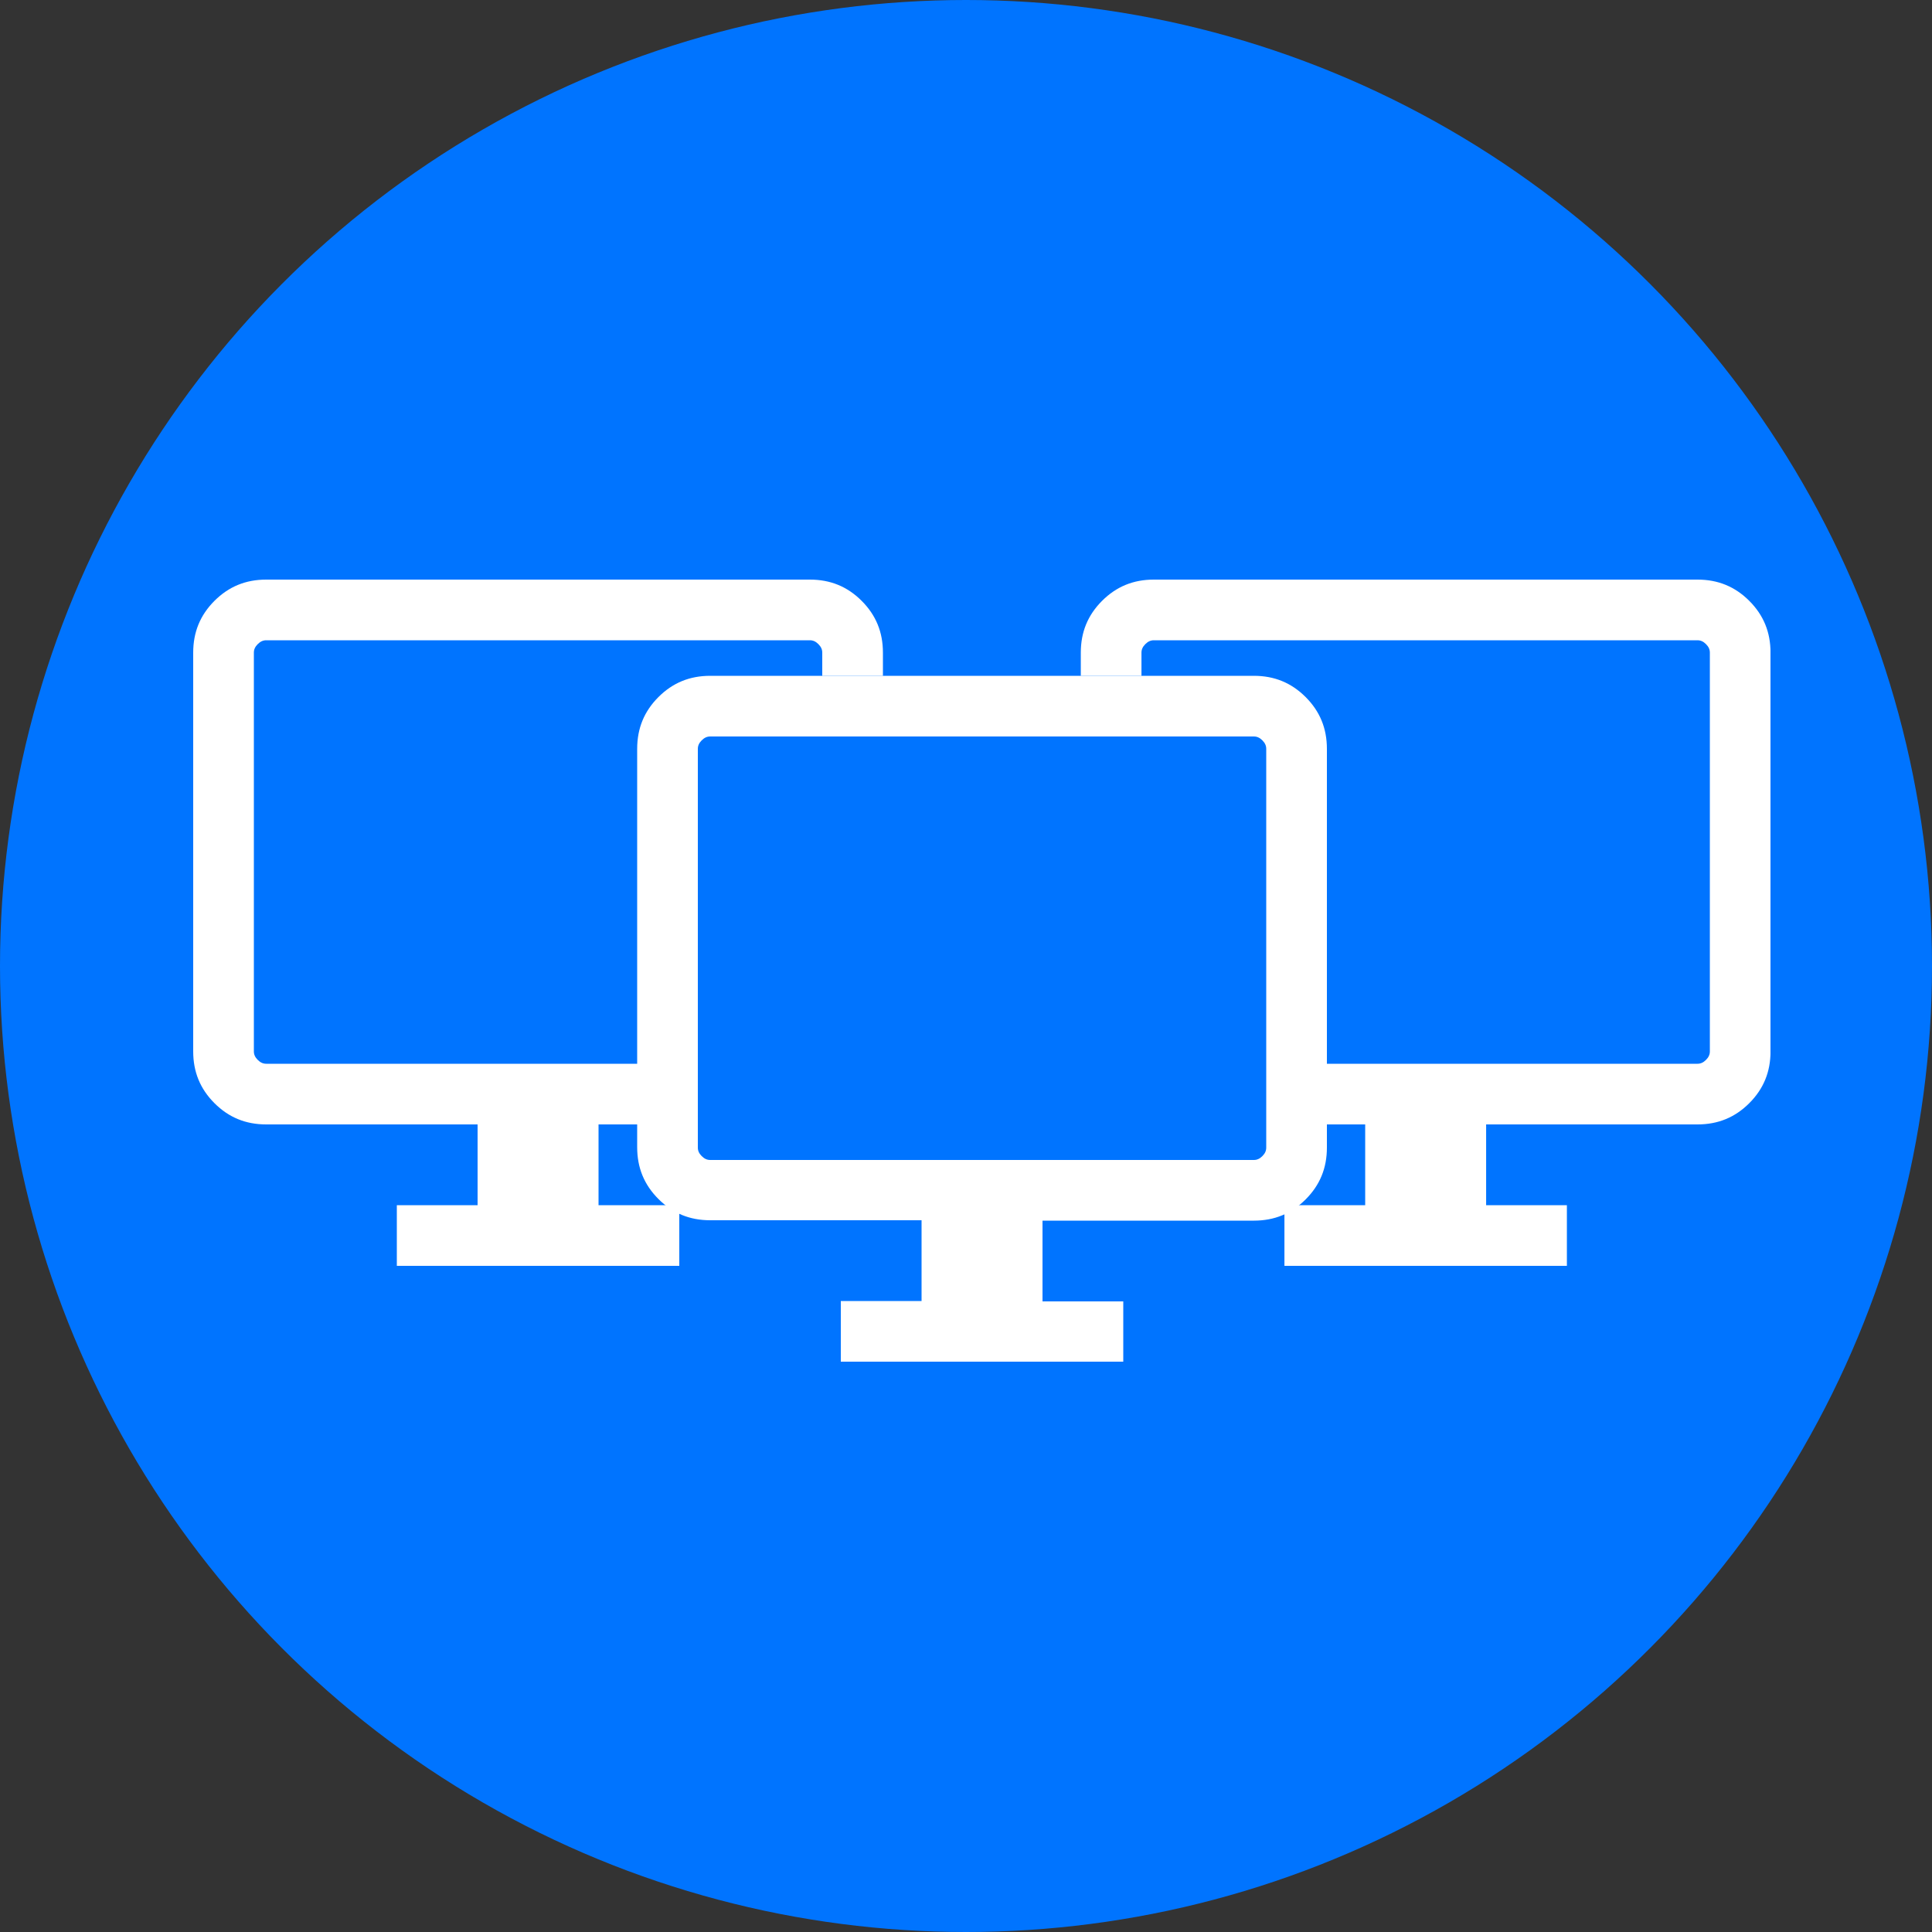 <svg width="50" height="50" viewBox="0 0 50 50" fill="none" xmlns="http://www.w3.org/2000/svg">
<rect x="0" y="0" width="50" height="50" fill="#333333" stroke="none"/>
<circle cx="25" cy="25" r="25" fill="#0074FF"/>
<g clip-path="url(#clip0_80_807)">
<path d="M21.76 35.24V33.67H23.85V31.58H18.38C17.85 31.58 17.41 31.4 17.04 31.03C16.67 30.66 16.49 30.22 16.49 29.69V19.38C16.49 18.85 16.67 18.41 17.04 18.04C17.41 17.67 17.85 17.49 18.38 17.49H32.45C32.98 17.49 33.42 17.67 33.79 18.04C34.16 18.41 34.34 18.85 34.34 19.38V29.7C34.34 30.23 34.16 30.67 33.79 31.04C33.42 31.41 32.98 31.59 32.45 31.59H26.98V33.68H29.07V35.25H21.76V35.24ZM18.38 30.02H32.45C32.53 30.02 32.6 29.99 32.67 29.92C32.74 29.85 32.77 29.78 32.77 29.7V19.38C32.77 19.3 32.74 19.23 32.67 19.16C32.6 19.09 32.53 19.06 32.45 19.06H18.38C18.3 19.06 18.23 19.09 18.16 19.16C18.09 19.23 18.06 19.3 18.06 19.38V29.7C18.06 29.78 18.09 29.85 18.16 29.92C18.23 29.99 18.3 30.02 18.38 30.02Z" fill="white"/>
<path d="M45.271 15.55C44.901 15.18 44.461 15 43.931 15H29.861C29.331 15 28.891 15.18 28.521 15.55C28.151 15.92 27.971 16.36 27.971 16.89V17.49H29.541V16.89C29.541 16.81 29.571 16.74 29.641 16.67C29.711 16.6 29.781 16.57 29.861 16.57H43.931C44.011 16.57 44.081 16.6 44.151 16.67C44.221 16.74 44.251 16.81 44.251 16.89V27.21C44.251 27.29 44.221 27.36 44.151 27.43C44.081 27.5 44.011 27.53 43.931 27.53H32.891V29.1H35.331V31.19H33.241V32.76H40.551V31.19H38.461V29.1H43.931C44.461 29.1 44.901 28.92 45.271 28.55C45.641 28.18 45.821 27.74 45.821 27.21V16.89C45.821 16.36 45.641 15.92 45.271 15.55Z" fill="white"/>
<path d="M5.55 15.55C5.92 15.18 6.36 15 6.89 15H20.96C21.49 15 21.93 15.18 22.3 15.55C22.67 15.92 22.85 16.36 22.85 16.89V17.49H21.28V16.89C21.28 16.81 21.25 16.74 21.18 16.67C21.11 16.6 21.04 16.57 20.96 16.57H6.89C6.81 16.57 6.74 16.6 6.67 16.67C6.6 16.74 6.57 16.81 6.57 16.89V27.21C6.57 27.29 6.6 27.36 6.67 27.43C6.74 27.5 6.81 27.53 6.89 27.53H17.93V29.1H15.49V31.19H17.58V32.76H10.27V31.19H12.36V29.1H6.89C6.36 29.1 5.92 28.92 5.55 28.55C5.18 28.18 5 27.74 5 27.21V16.89C5 16.36 5.18 15.92 5.55 15.55Z" fill="white"/>
</g>
<defs>
<clipPath id="clip0_80_807">
<rect width="40.82" height="20.24" fill="white" transform="translate(5 15)"/>
</clipPath>
</defs>
</svg>
